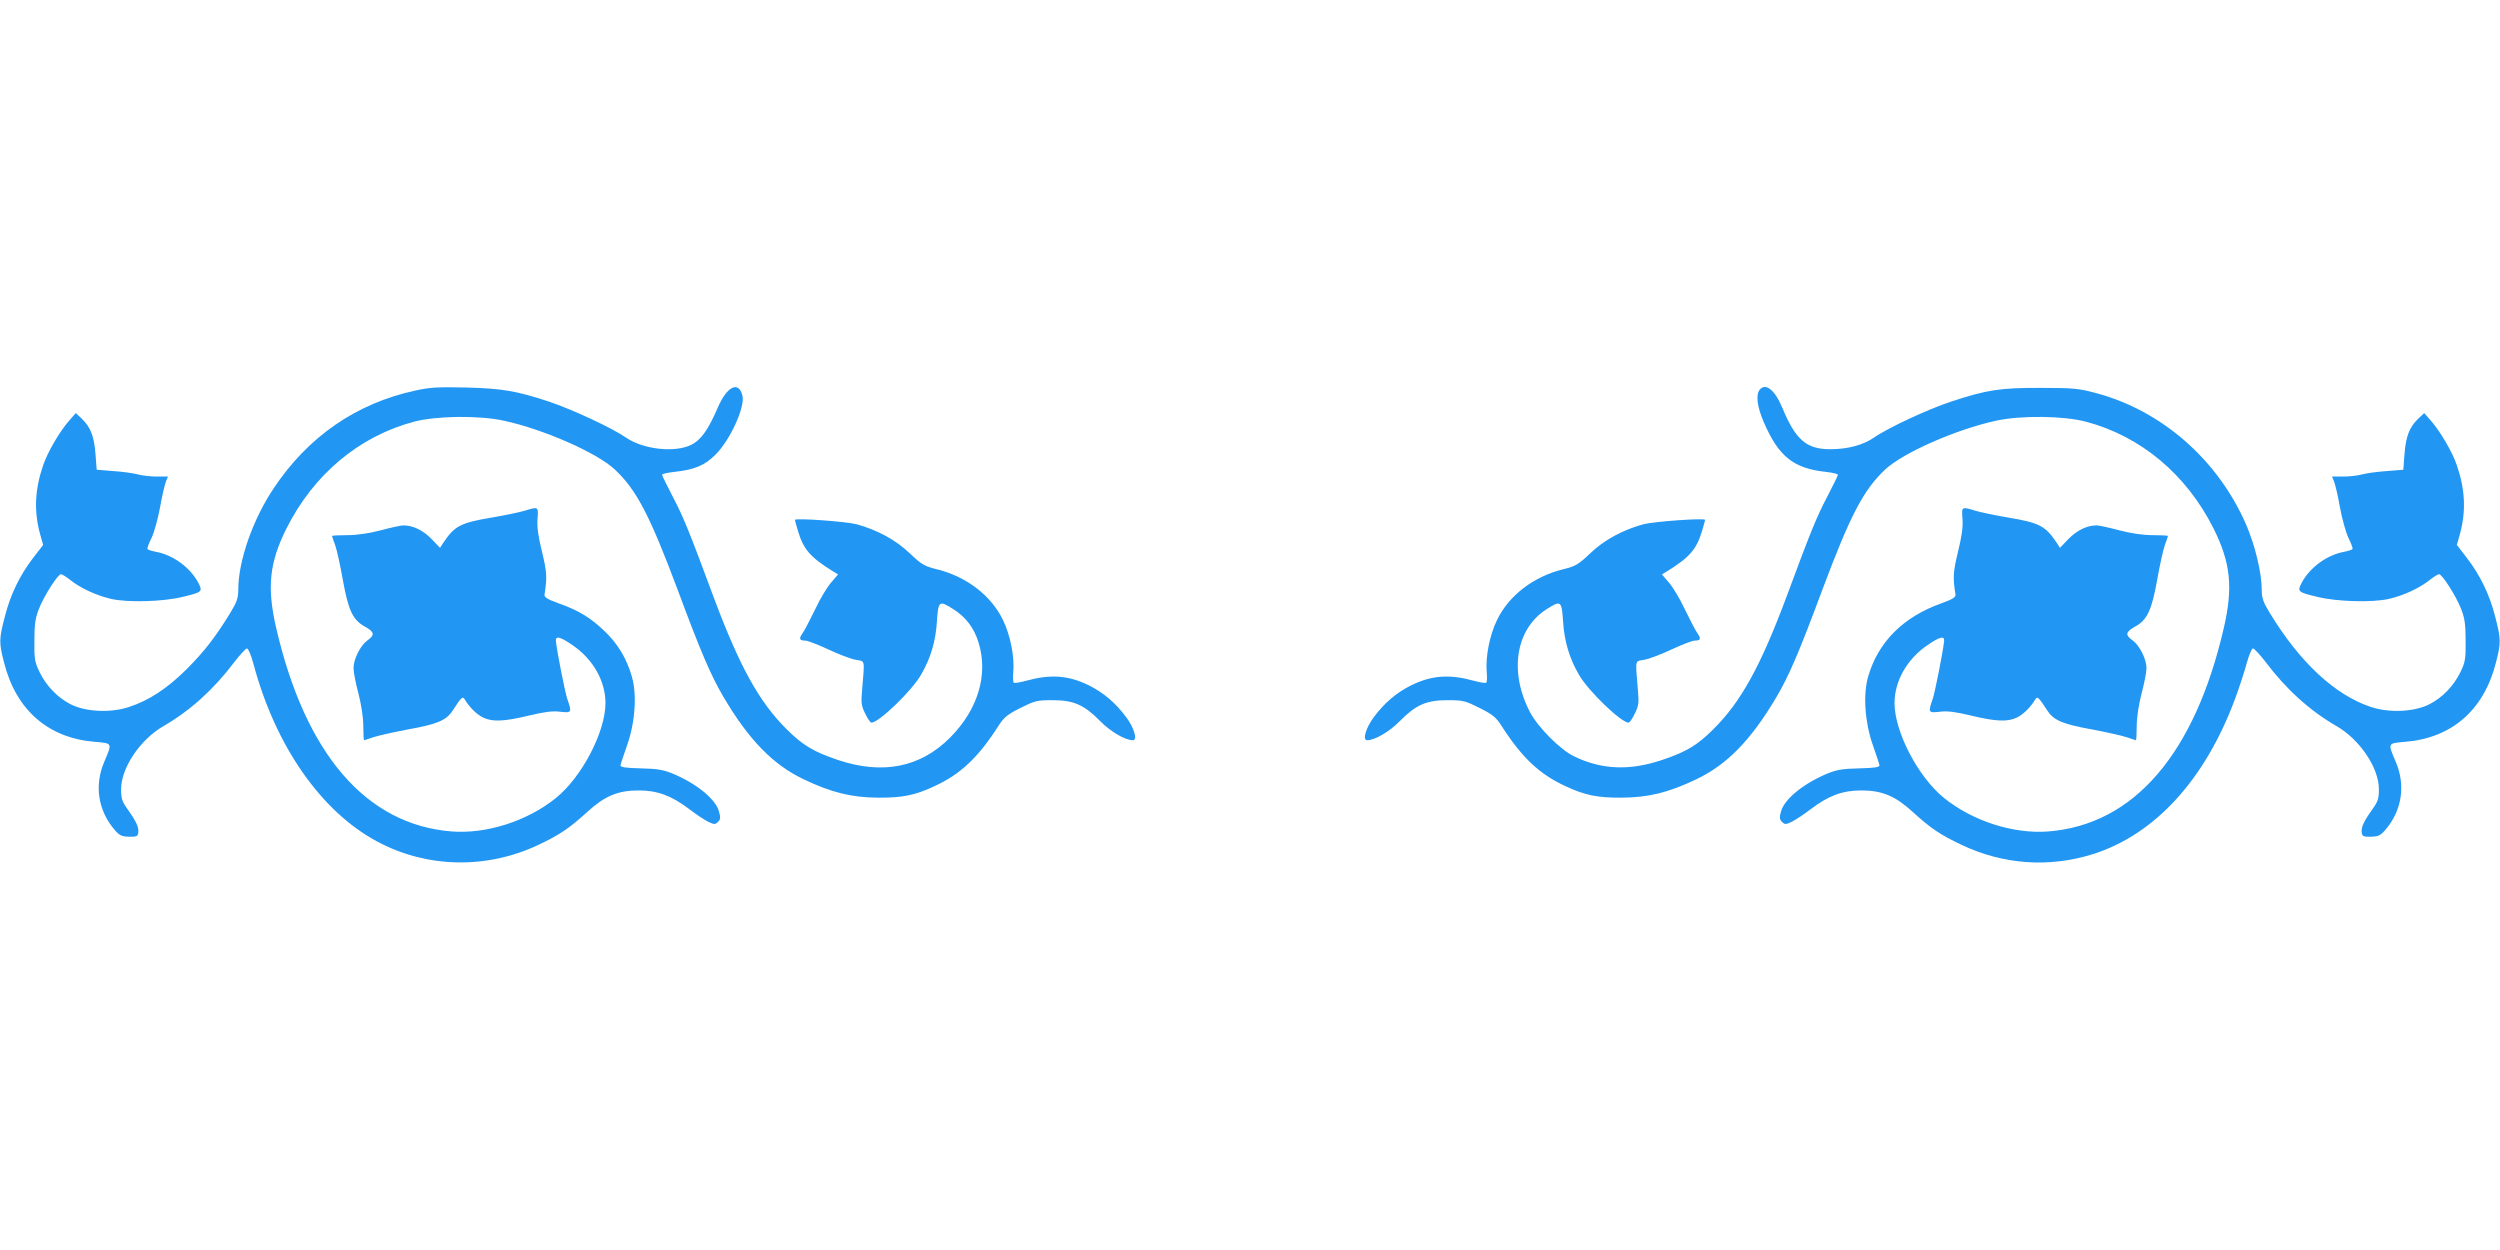 <?xml version="1.0" standalone="no"?>
<!DOCTYPE svg PUBLIC "-//W3C//DTD SVG 20010904//EN"
 "http://www.w3.org/TR/2001/REC-SVG-20010904/DTD/svg10.dtd">
<svg version="1.0" xmlns="http://www.w3.org/2000/svg"
 width="1280pt" height="640pt" viewBox="0 0 1280 640"
 preserveAspectRatio="xMidYMid meet">
<g transform="translate(0,640) scale(0.1,-0.1)"
fill="#2196f3" stroke="none">
<path d="M2125 4400 c-300 -65 -547 -235 -723 -499 -107 -159 -182 -373 -182
-519 0 -44 -7 -64 -41 -120 -75 -123 -132 -196 -223 -288 -99 -98 -192 -160
-296 -194 -93 -31 -222 -25 -298 14 -67 34 -124 93 -159 164 -25 52 -28 67
-27 162 0 84 5 116 23 162 25 65 97 178 113 178 6 0 27 -13 47 -29 54 -43 133
-79 208 -97 85 -20 267 -15 368 10 101 24 104 27 80 73 -42 78 -129 142 -218
158 -21 4 -39 10 -42 14 -2 4 7 29 21 57 13 27 32 96 43 154 10 58 24 117 30
133 l11 27 -58 0 c-31 0 -75 5 -96 11 -22 6 -78 14 -125 17 l-86 7 -6 80 c-7
90 -25 138 -70 181 l-31 29 -35 -40 c-48 -55 -109 -159 -132 -227 -43 -125
-48 -237 -15 -355 l15 -53 -51 -66 c-69 -90 -116 -187 -145 -300 -30 -115 -31
-134 -4 -237 61 -242 226 -386 464 -405 92 -8 90 -5 49 -102 -52 -121 -32
-250 53 -349 25 -29 36 -34 74 -35 37 -1 44 2 47 20 4 27 -10 58 -53 118 -30
42 -35 56 -35 105 0 110 98 255 218 324 135 78 256 187 360 325 30 39 60 72
67 72 6 0 21 -35 33 -80 112 -420 347 -756 634 -909 254 -136 559 -142 824
-17 112 53 160 86 252 170 88 80 155 109 262 109 95 0 167 -26 258 -95 36 -28
81 -57 99 -66 30 -14 35 -14 49 0 13 12 14 22 5 54 -17 62 -113 141 -234 192
-51 21 -80 26 -167 28 -80 2 -104 6 -103 16 1 7 17 54 34 103 41 116 51 259
24 351 -26 92 -72 168 -139 232 -73 70 -134 107 -236 143 -60 22 -74 31 -72
46 14 85 12 115 -13 218 -19 77 -26 126 -23 167 5 65 5 65 -66 43 -27 -8 -103
-24 -169 -35 -160 -27 -190 -43 -248 -130 l-16 -25 -45 47 c-44 44 -94 68
-143 68 -11 0 -63 -11 -115 -25 -60 -16 -123 -25 -172 -25 -43 0 -78 -2 -78
-4 0 -2 7 -23 16 -47 9 -24 26 -104 39 -176 28 -157 51 -207 113 -241 50 -28
52 -43 13 -71 -36 -26 -71 -96 -71 -142 0 -19 11 -77 25 -129 15 -58 25 -124
25 -167 0 -40 2 -73 4 -73 2 0 23 7 46 15 24 8 103 26 177 40 152 27 198 47
230 96 46 71 52 76 63 57 24 -40 62 -77 94 -92 48 -23 108 -20 233 10 80 19
121 25 160 20 60 -7 62 -4 38 64 -12 34 -53 242 -59 299 -2 27 23 21 85 -22
105 -71 169 -184 169 -297 0 -147 -121 -379 -254 -486 -146 -118 -355 -185
-534 -171 -438 35 -749 397 -898 1042 -48 208 -35 334 53 510 139 276 371 471
653 546 113 30 333 33 460 5 204 -44 478 -165 568 -250 111 -104 179 -235 321
-614 120 -323 171 -441 235 -550 131 -222 255 -348 411 -422 142 -68 245 -93
380 -94 125 -1 190 12 290 59 133 61 224 147 328 310 27 42 45 57 111 90 74
37 84 40 165 40 108 0 161 -23 245 -108 52 -53 127 -97 166 -97 25 0 8 61 -33
117 -56 75 -116 126 -192 164 -106 52 -197 58 -323 23 -29 -8 -56 -12 -61 -10
-4 3 -6 27 -3 54 7 79 -15 190 -53 268 -61 126 -188 223 -341 260 -61 15 -76
24 -136 81 -71 68 -166 120 -273 149 -54 14 -315 33 -315 22 0 -2 7 -29 16
-58 28 -93 64 -134 177 -204 l28 -17 -36 -42 c-20 -23 -57 -84 -81 -136 -25
-52 -54 -107 -64 -122 -21 -29 -18 -39 14 -39 11 0 63 -20 117 -45 53 -25 116
-49 140 -53 50 -9 46 6 33 -154 -6 -67 -4 -82 16 -122 12 -25 26 -46 32 -46
37 0 205 161 253 244 50 85 76 174 82 274 7 106 11 110 84 63 64 -40 106 -96
129 -170 51 -164 -2 -343 -145 -487 -152 -153 -345 -192 -575 -115 -125 42
-181 76 -263 158 -141 140 -241 322 -373 675 -126 340 -154 409 -210 516 -30
57 -54 107 -54 111 0 5 28 11 63 15 103 11 156 33 212 90 74 74 152 245 136
302 -20 75 -79 46 -126 -63 -50 -116 -87 -167 -137 -191 -84 -41 -244 -23
-332 37 -72 50 -279 146 -396 185 -167 55 -238 67 -425 72 -142 3 -185 1 -260
-16z"/>
<path d="M9010 4405 c-21 -26 -14 -86 20 -165 76 -177 152 -238 318 -256 34
-4 62 -10 62 -15 0 -4 -24 -54 -54 -111 -56 -107 -84 -176 -210 -516 -132
-353 -232 -535 -373 -675 -82 -82 -138 -116 -263 -158 -167 -56 -308 -50 -450
18 -71 34 -186 149 -227 228 -108 207 -72 426 86 526 73 47 77 43 84 -63 6
-100 32 -189 82 -274 48 -83 216 -244 253 -244 6 0 20 21 32 46 20 40 22 55
16 122 -13 160 -17 145 33 154 24 4 87 28 140 53 54 25 106 45 117 45 32 0 35
10 14 39 -10 15 -39 70 -64 122 -24 52 -61 113 -81 136 l-36 42 28 17 c113 70
149 111 177 204 9 29 16 56 16 58 0 11 -261 -8 -315 -22 -107 -29 -202 -81
-273 -149 -60 -57 -75 -66 -136 -81 -153 -37 -280 -134 -341 -260 -38 -78 -60
-189 -53 -268 3 -27 1 -51 -3 -54 -5 -2 -32 2 -61 10 -126 35 -217 29 -323
-23 -76 -38 -136 -89 -192 -164 -41 -56 -58 -117 -33 -117 39 0 114 44 166 97
84 85 137 108 245 108 81 0 91 -3 165 -40 66 -33 84 -48 111 -90 104 -163 195
-249 328 -310 100 -47 165 -60 290 -59 135 1 238 26 380 94 156 74 280 200
411 422 64 109 115 227 235 550 142 379 210 510 321 614 90 85 364 206 568
250 127 28 347 25 460 -5 282 -75 514 -270 653 -546 88 -176 101 -302 53 -510
-149 -645 -460 -1007 -898 -1042 -179 -14 -388 53 -534 171 -133 107 -254 339
-254 486 0 113 64 226 169 297 62 43 87 49 85 22 -6 -57 -47 -265 -59 -299
-24 -68 -22 -71 38 -64 39 5 80 -1 160 -20 125 -30 185 -33 233 -10 32 15 70
52 94 92 11 19 17 14 63 -57 32 -49 78 -69 230 -96 74 -14 153 -32 177 -40 23
-8 44 -15 46 -15 2 0 4 33 4 73 0 43 10 109 25 167 14 52 25 110 25 129 0 46
-35 116 -71 142 -39 28 -37 43 13 71 62 34 85 84 113 241 13 72 30 152 39 176
9 24 16 45 16 47 0 2 -35 4 -77 4 -50 0 -113 9 -173 25 -52 14 -104 25 -115
25 -49 0 -99 -24 -143 -68 l-45 -47 -16 25 c-58 87 -88 103 -248 130 -66 11
-142 27 -169 35 -71 22 -71 22 -66 -43 3 -41 -4 -90 -23 -167 -25 -103 -27
-133 -13 -218 2 -15 -12 -24 -72 -46 -195 -69 -324 -198 -375 -375 -27 -92
-17 -235 24 -351 17 -49 33 -96 34 -103 1 -10 -23 -14 -103 -16 -87 -2 -116
-7 -167 -28 -121 -51 -217 -130 -234 -192 -9 -32 -8 -42 5 -54 14 -14 19 -14
49 0 18 9 63 38 99 66 91 69 163 95 258 95 107 0 174 -29 262 -109 92 -84 140
-117 252 -170 213 -101 446 -117 669 -48 319 100 576 380 731 797 20 54 46
134 58 177 12 45 27 80 33 80 7 0 37 -33 67 -72 104 -138 225 -247 360 -325
120 -69 218 -214 218 -324 0 -49 -5 -63 -35 -105 -43 -60 -57 -91 -53 -118 3
-18 10 -21 47 -20 38 1 49 6 74 35 85 99 105 228 53 349 -41 97 -43 94 49 102
238 19 403 163 464 405 27 103 26 122 -4 237 -29 113 -76 210 -145 300 l-51
66 15 53 c33 118 28 230 -15 355 -23 68 -84 172 -132 227 l-35 40 -31 -29
c-45 -43 -63 -91 -70 -181 l-6 -80 -86 -7 c-47 -3 -103 -11 -125 -17 -21 -6
-65 -11 -96 -11 l-58 0 11 -27 c6 -16 20 -75 30 -133 11 -58 30 -127 43 -154
14 -28 23 -53 21 -57 -3 -4 -21 -10 -42 -14 -89 -16 -176 -80 -218 -158 -24
-46 -21 -49 80 -73 101 -25 283 -30 368 -10 75 18 154 54 208 97 20 16 41 29
47 29 16 0 88 -113 113 -178 18 -46 23 -78 23 -162 1 -95 -2 -110 -27 -162
-35 -71 -92 -130 -159 -164 -76 -39 -205 -45 -298 -14 -185 61 -365 229 -519
482 -34 56 -41 76 -41 120 0 86 -35 229 -81 335 -145 330 -430 580 -766 670
-89 24 -115 27 -283 27 -207 1 -278 -10 -460 -70 -118 -39 -325 -135 -396
-185 -56 -38 -134 -59 -223 -59 -122 0 -177 47 -246 213 -38 91 -85 128 -115
92z"/>
</g>
</svg>
